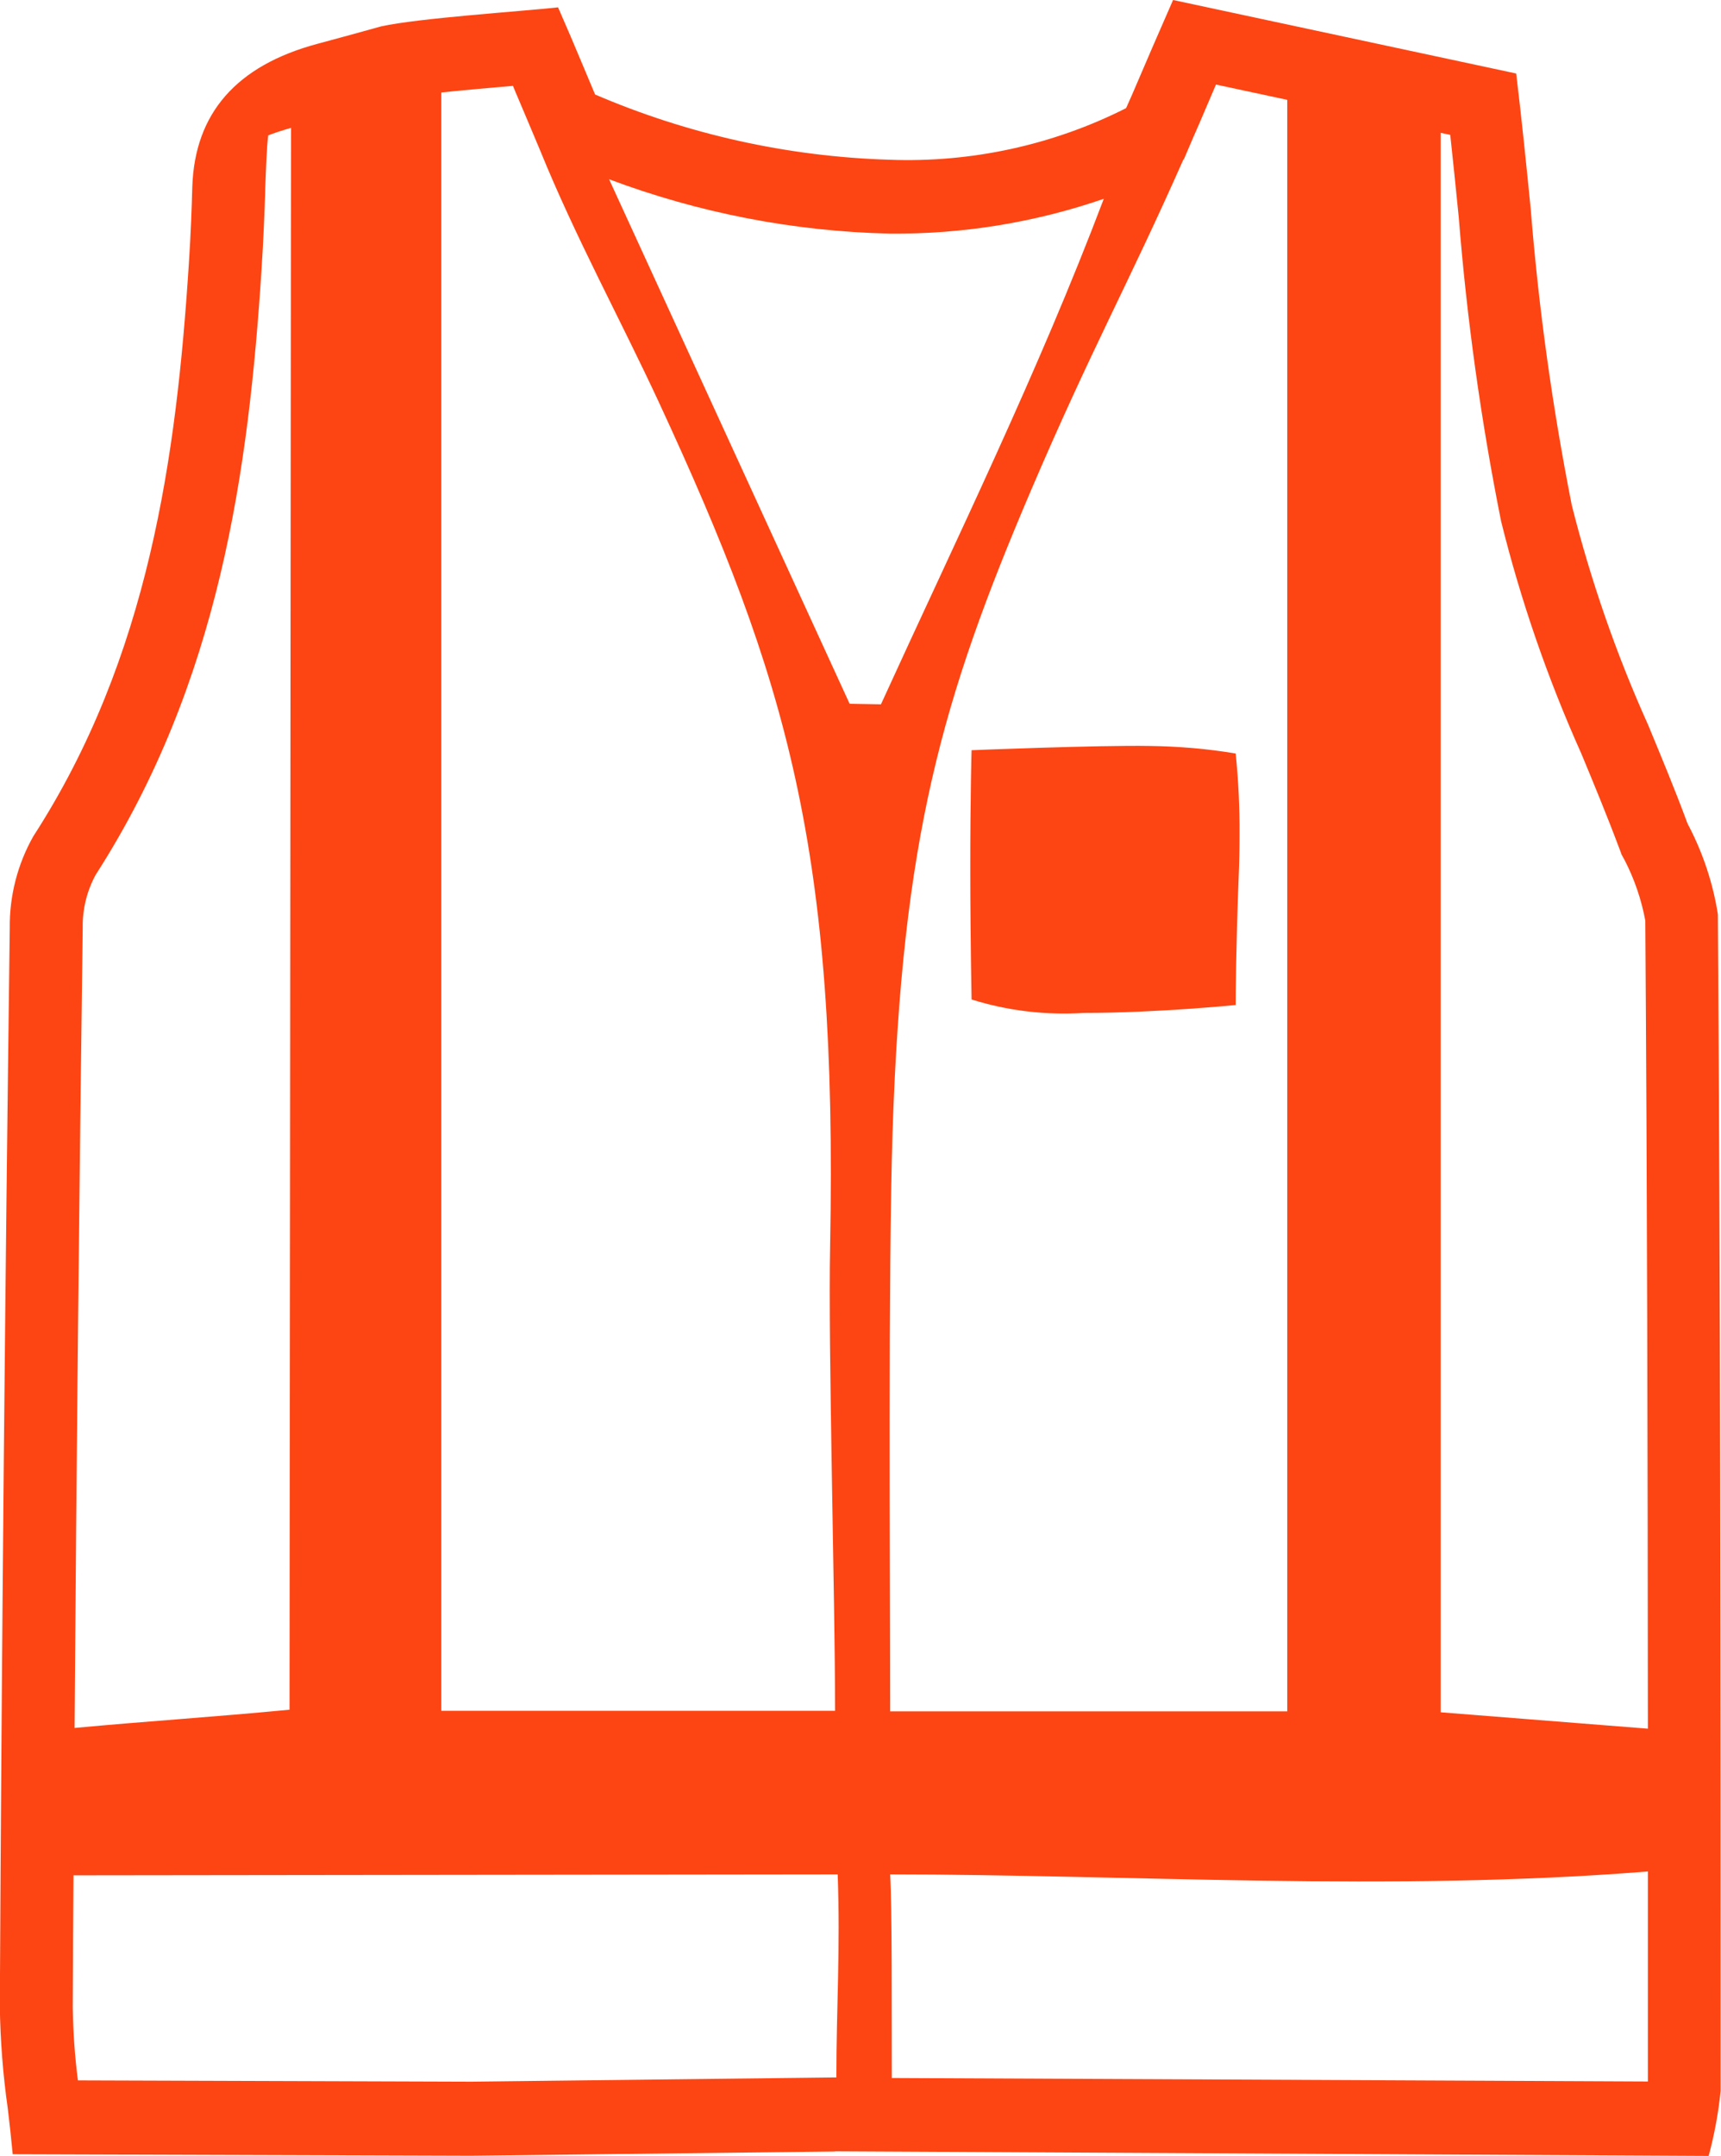 <?xml version="1.0" encoding="UTF-8"?><svg id="Layer_2" xmlns="http://www.w3.org/2000/svg" viewBox="0 0 93.44 117.02"><defs><style>.cls-1{fill:#fd4513;}</style></defs><g id="Layer_1-2"><path id="Union_1" class="cls-1" d="M45.34,116.78l-19.76,.23-24.89-.08c-.08-.85-.17-1.68-.27-2.5-.26-1.82-.4-3.66-.43-5.5,.1-19.57,.29-39.28,.54-58.56-.02-1.74,.42-3.46,1.28-4.98,6.28-9.71,7.77-20.66,8.44-31.03,.11-1.67,.16-3.06,.19-4.22q.2-5.99,6.79-7.76c1-.27,2.15-.58,3.47-.95,2.07-.45,7.45-.8,9.6-1.03,.47,1.07,.93,2.15,1.38,3.23l.63,1.5c5.05,2.17,10.47,3.37,15.96,3.54,4.46,.17,8.89-.79,12.87-2.8l.32-.72c.73-1.71,1.47-3.42,2.23-5.15l18.63,3.99c.3,2.49,.55,4.95,.79,7.37,.43,5.39,1.18,10.76,2.23,16.07,1.03,4.08,2.41,8.07,4.14,11.91,.72,1.74,1.44,3.47,2.09,5.22,0,.03,.02,.05,.03,.08l.04,.1,.05,.09c.78,1.5,1.32,3.13,1.58,4.8,.14,20.52,.15,41.06,.15,63.86-.12,1.19-.34,2.38-.65,3.53l-47.44-.25ZM3.95,108.95c.02,1.33,.11,2.66,.28,3.97l21.37,.07,19.7-.23h.11c0-3.79,.22-7.04,.07-11.02l-41.49,.05c-.02,2.39-.03,4.77-.04,7.16Zm85.52,4.03v-11.4c-13.96,1.12-28.13,.16-41.14,.16,.11,1.96,.08,7.31,.09,11.05l41.05,.19Zm-11.25-20.04l11.25,.89c-.01-15.16-.04-29.53-.14-43.86-.21-1.14-.59-2.25-1.12-3.28l-.04-.07-.13-.24-.09-.25-.04-.1c-.65-1.74-1.4-3.55-2.06-5.14-1.82-4.06-3.28-8.28-4.35-12.6-1.09-5.45-1.86-10.97-2.3-16.51-.16-1.61-.31-3.06-.46-4.46l-.52-.11V92.94ZM14.56,7.36c-.08,.65-.12,1.84-.16,2.92v.1c-.04,1.14-.09,2.56-.2,4.25-.7,10.88-2.28,22.39-9.01,32.86-.47,.87-.71,1.84-.7,2.82v.11c-.19,14.37-.34,28.9-.44,43.37,3.98-.37,7.5-.59,11.67-.99l.08-85.86c-.51,.15-.95,.29-1.24,.41ZM55.98,26.61c-4.84,11.34-7,18.86-7.52,34.87-.24,7.47-.13,23.44-.13,31.41h21.56V5.42l-3.87-.83c-.31,.72-.62,1.44-.92,2.15l-.32,.73-.5,1.17-.03,.02c-3.01,6.8-4.98,10.26-8.27,17.95ZM23.94,92.86h21.4c0-6.02-.38-19.75-.27-25.21,.41-21.55-2.32-30.75-9.28-45.78-2.13-4.59-4.53-8.95-6.47-13.72h0l-.61-1.45-.63-1.49-.04-.09-.19-.46c-1.18,.1-2.64,.23-3.89,.36V92.86Zm22.19-54.66l1.7,.03c4.13-9.05,8.52-17.99,12.1-27.44-3.74,1.29-7.68,1.93-11.64,1.89-5.2-.12-10.35-1.12-15.22-2.95l13.06,28.47Zm6.62,16.03c-.05-2.73-.07-5.14-.07-7.13,0-4.02,.07-6.38,.07-6.38,0,0,6.93-.28,9.67-.23,1.57,.02,3.13,.15,4.67,.41,.15,1.47,.22,2.94,.21,4.41,0,.71-.01,1.5-.05,2.35-.15,3.91-.16,6.51-.16,6.86h0v.03s0,0,0,0h0s-4.26,.43-8.24,.43c-2.06,.13-4.13-.11-6.1-.73Z"/></g></svg>